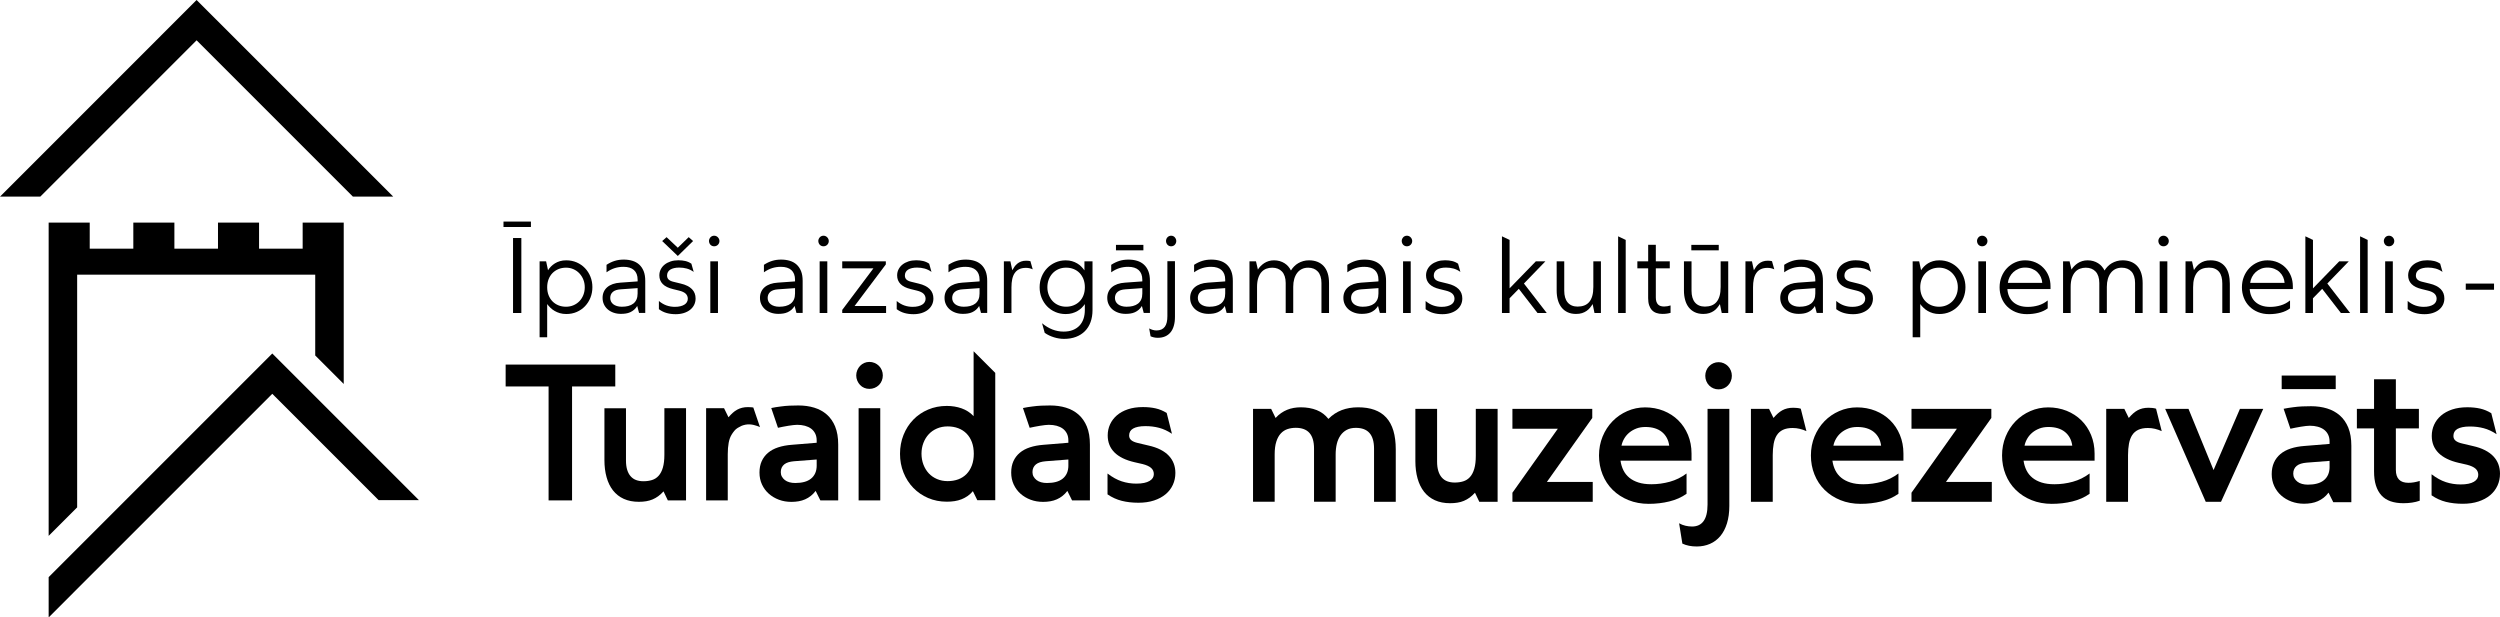 <?xml version="1.0" encoding="UTF-8"?>
<svg id="Layer_2" data-name="Layer 2" xmlns="http://www.w3.org/2000/svg" viewBox="0 0 1068.29 263.83">
  <defs>
    <style>
      .cls-1 {
        fill: #000;
        stroke-width: 0px;
      }
    </style>
  </defs>
  <g id="Layer_1-2" data-name="Layer 1">
    <g>
      <polygon class="cls-1" points="84.01 17.22 150.8 84.02 168.03 84.02 84.01 0 0 84.02 17.22 84.02 84.01 17.22"/>
      <polygon class="cls-1" points="129.33 95.12 129.33 106.26 129.24 106.26 110.7 106.26 110.7 95.12 93.15 95.12 93.15 106.26 93.1 106.26 74.52 106.26 74.52 95.12 56.97 95.12 56.97 106.26 56.95 106.26 38.36 106.26 38.34 106.26 38.34 95.12 20.79 95.12 20.79 106.26 20.79 224.94 20.79 228.99 32.97 216.81 32.97 212.76 32.97 117.36 127.29 117.36 134.7 117.36 134.7 128.26 134.7 151.9 146.88 164.08 146.88 116.08 146.88 106.26 146.88 98.94 146.88 95.12 129.33 95.12"/>
      <polygon class="cls-1" points="178.21 212.91 146.88 181.58 134.7 169.4 116.35 151.05 32.97 234.43 20.81 246.6 20.79 246.61 20.79 263.83 20.81 263.82 32.97 251.65 116.35 168.28 134.7 186.63 146.88 198.81 161.79 213.72 178.21 213.72 179.01 213.72 178.21 212.91"/>
    </g>
    <g>
      <path class="cls-1" d="M215.15,97v-2.32h11.72v2.32h-11.72ZM219.23,133.75v-32.04h3.55v32.04h-3.55Z"/>
      <path class="cls-1" d="M230.58,144.12v-32.46h2.78l.82,3.82c.35-.56.77-1.09,1.26-1.59s1.05-.95,1.69-1.35c.64-.4,1.36-.71,2.16-.95.8-.24,1.7-.35,2.7-.35,1.6,0,3.09.3,4.45.89,1.36.6,2.54,1.41,3.53,2.45.99,1.04,1.77,2.25,2.33,3.64s.84,2.89.84,4.49-.28,3.12-.84,4.51-1.34,2.6-2.33,3.64-2.17,1.85-3.52,2.44c-1.35.59-2.84.88-4.46.88-1,0-1.91-.12-2.74-.36-.82-.24-1.57-.56-2.24-.95s-1.27-.84-1.8-1.36c-.53-.51-.99-1.04-1.39-1.59v14.19h-3.24ZM234.42,126.15c.4,1.02.95,1.9,1.67,2.63.71.73,1.56,1.29,2.54,1.69.98.4,2.06.6,3.23.6s2.24-.21,3.22-.64c.99-.43,1.83-1.01,2.54-1.75.71-.74,1.26-1.62,1.66-2.64.4-1.02.6-2.11.6-3.29s-.21-2.29-.62-3.3c-.41-1.01-.97-1.89-1.69-2.65-.71-.76-1.56-1.35-2.54-1.78s-2.03-.64-3.17-.64-2.25.2-3.23.61-1.82.97-2.54,1.7c-.71.73-1.27,1.61-1.67,2.64-.4,1.03-.6,2.17-.6,3.42s.2,2.39.6,3.41h0Z"/>
      <path class="cls-1" d="M272.29,130.75c-.4.65-.85,1.19-1.35,1.62s-1.05.78-1.64,1.05c-.6.27-1.22.45-1.89.55-.66.1-1.35.15-2.07.15-1.15,0-2.2-.17-3.17-.51-.96-.34-1.79-.81-2.48-1.41s-1.23-1.32-1.62-2.16-.58-1.75-.58-2.74.17-1.82.51-2.58c.34-.77.83-1.43,1.48-1.99.65-.56,1.44-1,2.38-1.34.94-.33,2.02-.53,3.22-.61l7.39-.53v-.71c0-.93-.14-1.74-.41-2.43-.27-.69-.67-1.26-1.18-1.72s-1.14-.8-1.89-1.03c-.74-.23-1.59-.34-2.55-.34-1.31,0-2.56.18-3.74.55-1.18.37-2.36.96-3.52,1.79v-3.2c1.15-.75,2.32-1.31,3.51-1.68s2.47-.55,3.84-.55,2.57.17,3.7.51,2.1.88,2.91,1.61,1.45,1.68,1.91,2.82c.46,1.15.68,2.55.68,4.19v13.66h-2.65l-.79-3v.03ZM268.5,130.74c.83-.21,1.54-.55,2.13-1.01.59-.46,1.04-1.05,1.36-1.77s.47-1.57.47-2.57v-2.27l-7.24.51c-.72.04-1.36.16-1.91.33-.55.18-1.02.42-1.4.74s-.67.69-.86,1.14c-.19.44-.29.93-.29,1.48s.11,1.04.33,1.5c.22.46.54.85.96,1.18s.94.59,1.56.78,1.32.29,2.1.29c1.03,0,1.96-.11,2.79-.32h0Z"/>
      <path class="cls-1" d="M281.51,128.58c1.09.91,2.2,1.56,3.32,1.95,1.13.39,2.31.59,3.56.59.87,0,1.64-.08,2.33-.25.68-.17,1.26-.4,1.73-.69.47-.29.83-.65,1.08-1.08.25-.43.38-.9.38-1.41,0-.88-.3-1.61-.9-2.19-.6-.57-1.54-1.01-2.82-1.32l-2.6-.64c-.99-.24-1.84-.53-2.57-.89s-1.34-.79-1.82-1.28-.85-1.05-1.09-1.66c-.24-.61-.36-1.28-.36-2.02,0-.94.2-1.81.6-2.59.4-.79.95-1.47,1.67-2.04.71-.57,1.57-1.02,2.56-1.35s2.09-.49,3.3-.49c1.09,0,2.09.11,2.99.32.91.21,1.76.59,2.57,1.14l.99,3.51c-.94-.68-1.92-1.15-2.94-1.43s-2.1-.42-3.24-.42c-.79,0-1.52.07-2.16.22-.65.15-1.2.36-1.64.64-.45.28-.79.63-1.04,1.06-.24.43-.36.92-.36,1.48,0,.71.22,1.28.67,1.71.45.43,1.15.76,2.11.98l3.07.75c1.07.25,2.01.57,2.8.97s1.45.86,1.98,1.39c.52.53.91,1.13,1.17,1.8s.39,1.4.39,2.2c0,1-.21,1.91-.62,2.74-.41.82-.99,1.53-1.74,2.12s-1.64,1.04-2.68,1.37c-1.04.32-2.19.49-3.45.49-1.41,0-2.71-.17-3.88-.5-1.18-.33-2.28-.88-3.31-1.64v-3.51l-.05-.03ZM289.63,109.38l-6.67-6.38,1.88-1.66,4.79,4.52,4.66-4.52,1.88,1.66-6.53,6.38h0Z"/>
      <path class="cls-1" d="M303.14,102.11c.12-.27.27-.51.46-.72s.42-.37.7-.49c.27-.12.56-.18.87-.18s.6.06.87.18.51.28.72.5c.21.21.37.46.49.73.12.27.18.56.18.87s-.06.62-.18.89-.28.51-.49.72-.45.36-.72.47-.56.17-.87.17-.6-.06-.87-.17-.5-.27-.7-.47c-.19-.21-.35-.45-.46-.73-.12-.28-.18-.58-.18-.91s.06-.6.18-.87h0ZM306.8,111.66v22.09h-3.27v-22.09h3.27Z"/>
      <path class="cls-1" d="M339.55,130.75c-.4.65-.85,1.19-1.35,1.62s-1.05.78-1.64,1.05c-.6.27-1.22.45-1.89.55-.66.1-1.35.15-2.07.15-1.15,0-2.2-.17-3.17-.51-.96-.34-1.79-.81-2.48-1.41s-1.23-1.32-1.62-2.16-.58-1.75-.58-2.74.17-1.82.51-2.58c.34-.77.83-1.43,1.48-1.99.65-.56,1.44-1,2.38-1.34.94-.33,2.02-.53,3.22-.61l7.39-.53v-.71c0-.93-.14-1.74-.41-2.43-.27-.69-.67-1.26-1.18-1.72s-1.14-.8-1.89-1.03c-.74-.23-1.59-.34-2.55-.34-1.31,0-2.56.18-3.74.55-1.18.37-2.36.96-3.52,1.79v-3.2c1.15-.75,2.32-1.31,3.51-1.68s2.47-.55,3.84-.55,2.57.17,3.7.51,2.1.88,2.91,1.61,1.45,1.68,1.91,2.82c.46,1.15.68,2.55.68,4.19v13.66h-2.65l-.79-3v.03ZM335.77,130.74c.83-.21,1.54-.55,2.13-1.01.59-.46,1.04-1.05,1.36-1.77s.47-1.57.47-2.57v-2.27l-7.24.51c-.72.04-1.36.16-1.91.33-.55.18-1.02.42-1.4.74s-.67.69-.86,1.14c-.19.44-.29.93-.29,1.48s.11,1.04.33,1.5c.22.46.54.85.96,1.18s.94.59,1.56.78,1.32.29,2.1.29c1.03,0,1.96-.11,2.79-.32h0Z"/>
      <path class="cls-1" d="M349.86,102.11c.12-.27.27-.51.46-.72s.42-.37.7-.49c.27-.12.56-.18.87-.18s.6.06.87.18.51.28.72.5c.21.21.37.46.49.73.12.27.18.56.18.87s-.06.62-.18.89-.28.51-.49.72-.45.36-.72.47-.56.17-.87.17-.6-.06-.87-.17-.5-.27-.7-.47c-.19-.21-.35-.45-.46-.73-.12-.28-.18-.58-.18-.91s.06-.6.18-.87h0ZM353.52,111.66v22.09h-3.27v-22.09h3.27Z"/>
      <path class="cls-1" d="M359.9,111.66h18.63v1.32l-13.35,17.77h13.46v3h-18.74v-1.32l13.33-17.77h-13.33v-3h0Z"/>
      <path class="cls-1" d="M383.12,128.58c1.09.91,2.2,1.56,3.32,1.95,1.13.39,2.31.59,3.56.59.87,0,1.64-.08,2.33-.25.68-.17,1.26-.4,1.73-.69s.83-.65,1.08-1.08c.25-.43.38-.9.38-1.41,0-.88-.3-1.61-.9-2.19-.6-.57-1.55-1.01-2.82-1.32l-2.6-.64c-.99-.24-1.84-.53-2.57-.89s-1.34-.79-1.82-1.28-.85-1.05-1.09-1.66c-.24-.61-.36-1.28-.36-2.02,0-.94.2-1.81.6-2.59.4-.79.95-1.47,1.67-2.04.71-.57,1.57-1.02,2.56-1.35s2.09-.49,3.3-.49c1.09,0,2.09.11,2.99.32s1.76.59,2.57,1.14l.99,3.51c-.94-.68-1.92-1.15-2.93-1.43-1.02-.28-2.1-.42-3.24-.42-.79,0-1.52.07-2.16.22-.65.15-1.2.36-1.64.64-.45.28-.79.63-1.04,1.06-.24.43-.36.92-.36,1.48,0,.71.22,1.28.67,1.71s1.15.76,2.11.98l3.07.75c1.07.25,2.01.57,2.8.97s1.45.86,1.98,1.39c.52.53.91,1.13,1.17,1.8s.39,1.4.39,2.2c0,1-.21,1.91-.62,2.74-.41.82-.99,1.53-1.74,2.12s-1.64,1.04-2.68,1.37c-1.04.32-2.19.49-3.45.49-1.41,0-2.71-.17-3.88-.5-1.18-.33-2.28-.88-3.31-1.64v-3.51l-.06-.03Z"/>
      <path class="cls-1" d="M418.41,130.75c-.4.65-.85,1.19-1.35,1.62s-1.05.78-1.64,1.05c-.6.27-1.22.45-1.89.55-.66.1-1.35.15-2.07.15-1.15,0-2.2-.17-3.17-.51-.96-.34-1.79-.81-2.48-1.41s-1.23-1.32-1.62-2.16-.58-1.75-.58-2.74.17-1.82.51-2.58c.34-.77.83-1.43,1.48-1.99.65-.56,1.44-1,2.38-1.34.94-.33,2.02-.53,3.22-.61l7.39-.53v-.71c0-.93-.14-1.74-.41-2.43-.27-.69-.67-1.26-1.18-1.72s-1.14-.8-1.89-1.03c-.74-.23-1.59-.34-2.55-.34-1.31,0-2.56.18-3.74.55-1.18.37-2.36.96-3.52,1.79v-3.2c1.15-.75,2.32-1.31,3.51-1.68s2.47-.55,3.84-.55,2.57.17,3.7.51,2.1.88,2.91,1.61,1.45,1.68,1.91,2.82c.46,1.15.68,2.55.68,4.19v13.66h-2.65l-.79-3v.03ZM414.62,130.74c.83-.21,1.54-.55,2.13-1.01.59-.46,1.04-1.05,1.36-1.77s.47-1.57.47-2.57v-2.27l-7.24.51c-.72.04-1.36.16-1.91.33-.55.18-1.02.42-1.4.74s-.67.69-.86,1.14c-.19.44-.29.93-.29,1.48s.11,1.04.33,1.5c.22.46.54.85.96,1.18s.94.59,1.56.78,1.32.29,2.1.29c1.03,0,1.96-.11,2.79-.32h0Z"/>
      <path class="cls-1" d="M441.3,115.1c-.44-.21-.89-.36-1.36-.47s-.98-.17-1.53-.17c-1.13,0-2.09.19-2.88.57s-1.43.93-1.92,1.64-.85,1.59-1.07,2.62-.33,2.2-.33,3.51v10.95h-3.24v-22.09h2.78l.82,3.82c.28-.51.59-1.02.93-1.5.34-.49.74-.92,1.2-1.3s1.01-.69,1.64-.93c.63-.24,1.38-.35,2.23-.35.34,0,.65.02.95.06.29.04.56.09.79.14l.99,3.51h0Z"/>
      <path class="cls-1" d="M466.85,111.66v20.81c0,1.93-.28,3.65-.84,5.18-.56,1.52-1.36,2.81-2.42,3.87-1.05,1.06-2.33,1.87-3.83,2.44s-3.19.85-5.08.85c-.71,0-1.42-.06-2.13-.17s-1.42-.27-2.13-.49-1.39-.48-2.06-.79c-.67-.32-1.31-.69-1.93-1.11l-1.15-4.13c1.41,1.18,2.89,2.07,4.42,2.67,1.54.6,3.13.91,4.78.91,1.53,0,2.86-.23,3.99-.68,1.13-.46,2.08-1.09,2.84-1.91s1.32-1.79,1.7-2.92.56-2.38.56-3.73v-2.52c-.37.54-.81,1.07-1.34,1.59-.52.52-1.13.97-1.81,1.37s-1.44.71-2.27.95c-.83.24-1.75.35-2.75.35-1.59,0-3.07-.29-4.44-.88-1.37-.59-2.55-1.4-3.53-2.43-.99-1.03-1.76-2.24-2.33-3.63s-.85-2.89-.85-4.49.28-3.11.85-4.51,1.35-2.62,2.34-3.65,2.17-1.85,3.53-2.45c1.36-.6,2.84-.91,4.42-.91,1,0,1.91.12,2.71.36.81.24,1.54.56,2.2.95s1.24.84,1.75,1.36c.51.51.96,1.05,1.35,1.61v-3.86h3.45ZM462.99,119.32c-.4-1.03-.95-1.91-1.66-2.65s-1.55-1.3-2.54-1.7-2.06-.6-3.22-.6-2.26.21-3.24.64c-.99.43-1.83,1.02-2.53,1.77s-1.25,1.63-1.64,2.65c-.4,1.01-.6,2.12-.6,3.31s.2,2.27.6,3.29c.4,1.01.95,1.89,1.64,2.64.7.74,1.54,1.33,2.53,1.75.99.43,2.07.64,3.24.64s2.24-.2,3.22-.6c.99-.4,1.84-.96,2.55-1.69.71-.73,1.27-1.6,1.66-2.63.39-1.02.58-2.16.58-3.41s-.2-2.39-.6-3.42h0Z"/>
      <path class="cls-1" d="M487.95,130.75c-.4.65-.85,1.19-1.35,1.62s-1.05.78-1.64,1.05c-.6.27-1.22.45-1.89.55s-1.35.15-2.07.15c-1.15,0-2.2-.17-3.17-.51-.96-.34-1.79-.81-2.48-1.41s-1.23-1.32-1.62-2.16-.58-1.75-.58-2.74.17-1.82.51-2.58.83-1.43,1.48-1.99c.65-.56,1.44-1,2.38-1.34.94-.33,2.02-.53,3.22-.61l7.39-.53v-.71c0-.93-.14-1.74-.41-2.43-.27-.69-.67-1.26-1.18-1.72s-1.14-.8-1.89-1.03c-.74-.23-1.59-.34-2.55-.34-1.31,0-2.56.18-3.74.55-1.18.37-2.36.96-3.52,1.79v-3.2c1.15-.75,2.32-1.31,3.51-1.68s2.47-.55,3.84-.55,2.57.17,3.7.51,2.1.88,2.91,1.61c.82.74,1.45,1.68,1.91,2.82.46,1.15.68,2.55.68,4.19v13.66h-2.65l-.79-3v.03ZM484.17,130.74c.83-.21,1.54-.55,2.13-1.01.59-.46,1.04-1.05,1.36-1.77.32-.71.47-1.57.47-2.57v-2.27l-7.24.51c-.72.04-1.36.16-1.91.33-.55.18-1.02.42-1.4.74s-.67.69-.86,1.14-.29.93-.29,1.48.11,1.04.33,1.5c.22.46.54.85.96,1.18s.94.59,1.56.78,1.32.29,2.1.29c1.03,0,1.96-.11,2.79-.32h0ZM476.87,106.96v-2.32h11.72v2.32h-11.72Z"/>
      <path class="cls-1" d="M502.08,111.66v23.72c0,1.44-.16,2.73-.49,3.85-.32,1.13-.8,2.07-1.43,2.82-.63.76-1.4,1.33-2.31,1.72s-1.93.58-3.08.58c-.63,0-1.2-.06-1.71-.18s-.97-.27-1.4-.46l-.6-3.36c.51.28,1.04.49,1.57.64s1.05.22,1.57.22c.81,0,1.51-.14,2.1-.41s1.07-.67,1.45-1.18.65-1.15.83-1.91c.18-.76.26-1.63.26-2.62v-23.46h3.24v.03ZM498.42,102.11c.11-.27.26-.51.46-.72s.43-.37.7-.49c.27-.12.55-.18.86-.18s.6.06.87.18.5.28.69.5.35.46.46.73c.12.27.18.56.18.87s-.06.62-.18.89-.27.51-.46.72-.42.36-.69.47-.56.17-.87.17-.59-.06-.85-.17-.49-.27-.68-.47c-.2-.21-.36-.45-.47-.73-.12-.28-.18-.58-.18-.91s.06-.6.17-.87h-.01Z"/>
      <path class="cls-1" d="M523.37,130.75c-.4.65-.85,1.19-1.35,1.62s-1.05.78-1.64,1.05c-.6.27-1.22.45-1.89.55-.66.1-1.35.15-2.07.15-1.15,0-2.2-.17-3.17-.51-.96-.34-1.79-.81-2.48-1.41s-1.23-1.32-1.62-2.16-.58-1.75-.58-2.74.17-1.82.51-2.58c.34-.77.83-1.43,1.48-1.99.65-.56,1.44-1,2.38-1.34.94-.33,2.02-.53,3.22-.61l7.39-.53v-.71c0-.93-.14-1.74-.41-2.43-.27-.69-.67-1.26-1.18-1.72s-1.14-.8-1.89-1.03c-.74-.23-1.59-.34-2.55-.34-1.31,0-2.56.18-3.74.55-1.18.37-2.36.96-3.52,1.79v-3.2c1.15-.75,2.32-1.31,3.51-1.68s2.47-.55,3.84-.55,2.57.17,3.7.51,2.1.88,2.91,1.61,1.45,1.68,1.91,2.82c.46,1.15.68,2.55.68,4.19v13.66h-2.65l-.79-3v.03ZM519.59,130.74c.83-.21,1.54-.55,2.13-1.01.59-.46,1.04-1.05,1.36-1.77s.47-1.57.47-2.57v-2.27l-7.24.51c-.72.04-1.36.16-1.91.33-.55.18-1.02.42-1.4.74s-.67.69-.86,1.14c-.19.44-.29.93-.29,1.48s.11,1.04.33,1.5c.22.46.54.85.96,1.18s.94.59,1.56.78,1.32.29,2.1.29c1.03,0,1.96-.11,2.79-.32h0Z"/>
      <path class="cls-1" d="M533.92,133.75v-22.09h2.78l.82,3.53c.32-.51.71-1.01,1.17-1.48s.97-.89,1.53-1.26c.57-.37,1.2-.66,1.9-.88s1.46-.33,2.28-.33c.88,0,1.7.11,2.45.33s1.43.52,2.04.91,1.14.84,1.6,1.37.84,1.11,1.15,1.74c.38-.63.83-1.21,1.35-1.74.51-.53,1.1-.99,1.75-1.37.65-.38,1.37-.68,2.14-.91s1.6-.33,2.48-.33c1.32,0,2.52.21,3.58.63s1.96,1.04,2.7,1.85c.74.82,1.31,1.84,1.7,3.06.39,1.22.58,2.64.58,4.26v12.71h-3.24v-12.82c0-1.07-.13-2.02-.4-2.84-.27-.82-.64-1.5-1.14-2.04-.49-.54-1.09-.96-1.79-1.24-.7-.28-1.48-.42-2.35-.42-.99,0-1.88.19-2.67.57s-1.47.93-2.02,1.66c-.55.72-.97,1.58-1.26,2.58s-.43,2.13-.43,3.38v11.17h-3.22v-12.82c0-1.07-.14-2.02-.41-2.84s-.66-1.5-1.16-2.04-1.11-.96-1.82-1.24-1.5-.42-2.37-.42-1.71.14-2.49.43-1.46.75-2.05,1.4c-.59.65-1.06,1.49-1.41,2.54-.35,1.05-.53,2.32-.53,3.82v11.17h-3.24,0Z"/>
      <path class="cls-1" d="M588.85,130.75c-.4.65-.85,1.19-1.35,1.62s-1.05.78-1.64,1.05c-.6.27-1.22.45-1.89.55-.66.1-1.35.15-2.07.15-1.15,0-2.2-.17-3.17-.51-.96-.34-1.79-.81-2.48-1.41s-1.23-1.32-1.62-2.16-.58-1.75-.58-2.74.17-1.82.51-2.58c.34-.77.83-1.43,1.48-1.99.65-.56,1.44-1,2.38-1.34.94-.33,2.02-.53,3.22-.61l7.39-.53v-.71c0-.93-.14-1.74-.41-2.43-.27-.69-.67-1.26-1.18-1.72s-1.14-.8-1.89-1.03c-.74-.23-1.59-.34-2.55-.34-1.31,0-2.56.18-3.74.55-1.18.37-2.36.96-3.52,1.79v-3.2c1.15-.75,2.32-1.31,3.51-1.68,1.19-.37,2.47-.55,3.84-.55s2.57.17,3.7.51,2.1.88,2.91,1.61,1.45,1.68,1.91,2.82c.46,1.15.68,2.55.68,4.19v13.66h-2.65l-.79-3v.03ZM585.07,130.74c.83-.21,1.54-.55,2.13-1.01.59-.46,1.04-1.05,1.36-1.77s.47-1.57.47-2.57v-2.27l-7.24.51c-.72.04-1.36.16-1.91.33-.55.18-1.02.42-1.4.74s-.67.69-.86,1.14c-.19.44-.29.93-.29,1.48s.11,1.04.33,1.5.54.85.96,1.18.94.59,1.56.78c.62.19,1.32.29,2.1.29,1.03,0,1.96-.11,2.79-.32h0Z"/>
      <path class="cls-1" d="M599.16,102.11c.12-.27.27-.51.46-.72s.42-.37.7-.49c.27-.12.56-.18.87-.18s.6.06.87.18.51.28.72.5c.21.21.37.46.49.73.12.27.18.56.18.87s-.06.62-.18.89-.28.51-.49.72-.45.36-.72.47-.56.17-.87.17-.6-.06-.87-.17-.5-.27-.7-.47c-.19-.21-.35-.45-.46-.73-.12-.28-.18-.58-.18-.91s.06-.6.18-.87h0ZM602.82,111.66v22.09h-3.27v-22.09h3.27Z"/>
      <path class="cls-1" d="M609.13,128.58c1.09.91,2.2,1.56,3.32,1.95,1.13.39,2.31.59,3.56.59.87,0,1.64-.08,2.33-.25.68-.17,1.26-.4,1.73-.69s.83-.65,1.08-1.08c.25-.43.38-.9.38-1.41,0-.88-.3-1.61-.9-2.19-.6-.57-1.55-1.01-2.82-1.32l-2.6-.64c-.99-.24-1.84-.53-2.57-.89s-1.34-.79-1.82-1.28-.85-1.05-1.09-1.66-.36-1.28-.36-2.02c0-.94.2-1.81.6-2.59.4-.79.95-1.47,1.67-2.04.71-.57,1.57-1.02,2.56-1.35s2.09-.49,3.3-.49c1.09,0,2.09.11,2.99.32s1.76.59,2.57,1.14l.99,3.51c-.94-.68-1.92-1.15-2.93-1.43-1.02-.28-2.1-.42-3.24-.42-.79,0-1.52.07-2.16.22-.65.15-1.2.36-1.64.64-.45.28-.79.63-1.04,1.06-.24.43-.36.92-.36,1.48,0,.71.22,1.28.67,1.71s1.15.76,2.11.98l3.07.75c1.07.25,2.01.57,2.8.97s1.45.86,1.98,1.39c.52.53.91,1.13,1.17,1.8s.39,1.4.39,2.2c0,1-.21,1.91-.62,2.74-.41.82-.99,1.53-1.74,2.12s-1.64,1.04-2.68,1.37c-1.04.32-2.19.49-3.45.49-1.41,0-2.71-.17-3.88-.5-1.18-.33-2.28-.88-3.31-1.64v-3.51l-.06-.03Z"/>
      <path class="cls-1" d="M641.82,100.98l3.25,1.54v20.7l11.23-11.56h4.08l-9.18,9.49,9.75,12.6h-3.95l-7.99-10.33-3.95,4.04v6.29h-3.25v-32.77h.01Z"/>
      <path class="cls-1" d="M684.13,133.75h-2.78l-.79-3.82c-.34.54-.71,1.07-1.13,1.58-.41.51-.9.96-1.46,1.35-.56.39-1.21.7-1.94.94s-1.6.35-2.58.35c-1.38,0-2.59-.25-3.62-.74s-1.89-1.18-2.58-2.06-1.21-1.94-1.55-3.17c-.34-1.23-.51-2.57-.51-4.03v-12.49h3.24v12.6c0,1.04.12,1.99.36,2.82s.6,1.55,1.08,2.13,1.08,1.03,1.8,1.34,1.54.46,2.47.46c1.03,0,1.96-.15,2.8-.46s1.55-.8,2.13-1.47,1.03-1.54,1.33-2.6c.31-1.07.46-2.36.46-3.87v-10.95h3.24v22.09h.03Z"/>
      <path class="cls-1" d="M691.45,100.98l3.24,1.54v31.23h-3.24v-32.77h0Z"/>
      <path class="cls-1" d="M699.68,111.66h4.61v-7.04h3.27v7.04h5.96v3h-5.96v12.51c0,.66.08,1.24.24,1.72s.39.88.68,1.19.66.54,1.1.68c.44.15.94.22,1.5.22.46,0,.92-.04,1.39-.12s.93-.19,1.39-.34v3.16c-.49.15-1.02.26-1.6.34s-1.22.12-1.91.12c-.96,0-1.81-.13-2.56-.4-.75-.26-1.38-.67-1.9-1.22-.51-.55-.91-1.25-1.19-2.09-.28-.84-.42-1.84-.42-3v-12.78h-4.61v-3h.01Z"/>
      <path class="cls-1" d="M738.51,133.75h-2.78l-.79-3.82c-.34.54-.71,1.07-1.13,1.58-.41.51-.9.96-1.46,1.35-.56.39-1.21.7-1.94.94s-1.6.35-2.58.35c-1.38,0-2.59-.25-3.62-.74s-1.89-1.18-2.58-2.06-1.21-1.94-1.54-3.17c-.34-1.23-.51-2.57-.51-4.03v-12.49h3.24v12.6c0,1.04.12,1.99.36,2.82s.6,1.55,1.08,2.13,1.08,1.03,1.8,1.34c.72.31,1.54.46,2.47.46,1.03,0,1.96-.15,2.8-.46s1.55-.8,2.13-1.47,1.03-1.54,1.34-2.6c.31-1.07.46-2.36.46-3.87v-10.95h3.24v22.09h.01ZM722.73,106.96v-2.32h11.72v2.32h-11.72Z"/>
      <path class="cls-1" d="M758.19,115.1c-.44-.21-.89-.36-1.36-.47s-.97-.17-1.53-.17c-1.13,0-2.09.19-2.88.57s-1.43.93-1.92,1.64-.85,1.59-1.07,2.62-.33,2.2-.33,3.51v10.95h-3.24v-22.09h2.78l.82,3.82c.28-.51.59-1.02.93-1.5.34-.49.74-.92,1.2-1.3s1.01-.69,1.64-.93c.63-.24,1.38-.35,2.23-.35.34,0,.65.02.95.06.29.04.56.09.79.14l.99,3.51h0Z"/>
      <path class="cls-1" d="M775.54,130.75c-.4.65-.85,1.19-1.35,1.62s-1.05.78-1.64,1.05c-.6.27-1.22.45-1.89.55-.66.1-1.35.15-2.07.15-1.15,0-2.2-.17-3.17-.51-.96-.34-1.79-.81-2.48-1.41s-1.23-1.32-1.62-2.16-.59-1.75-.59-2.74.17-1.82.51-2.58c.34-.77.83-1.43,1.48-1.99.65-.56,1.44-1,2.38-1.34.94-.33,2.01-.53,3.22-.61l7.39-.53v-.71c0-.93-.14-1.74-.41-2.43-.27-.69-.67-1.26-1.18-1.72s-1.14-.8-1.89-1.03c-.74-.23-1.59-.34-2.55-.34-1.31,0-2.56.18-3.74.55-1.18.37-2.36.96-3.52,1.79v-3.2c1.15-.75,2.32-1.31,3.51-1.68,1.19-.37,2.47-.55,3.84-.55s2.57.17,3.7.51,2.1.88,2.91,1.61,1.45,1.68,1.91,2.82c.46,1.15.68,2.55.68,4.19v13.66h-2.65l-.79-3v.03ZM771.75,130.74c.83-.21,1.54-.55,2.13-1.01.59-.46,1.04-1.05,1.36-1.77s.47-1.57.47-2.57v-2.27l-7.24.51c-.72.04-1.36.16-1.91.33-.55.18-1.02.42-1.4.74s-.67.69-.86,1.14-.29.93-.29,1.48.11,1.04.33,1.5.54.85.96,1.18c.42.33.94.59,1.56.78.62.19,1.32.29,2.1.29,1.03,0,1.96-.11,2.79-.32h0Z"/>
      <path class="cls-1" d="M784.63,128.58c1.09.91,2.2,1.56,3.32,1.95,1.13.39,2.31.59,3.56.59.87,0,1.64-.08,2.33-.25.68-.17,1.26-.4,1.73-.69.47-.29.83-.65,1.08-1.08s.38-.9.38-1.41c0-.88-.3-1.61-.91-2.19s-1.54-1.01-2.82-1.32l-2.6-.64c-.99-.24-1.84-.53-2.57-.89s-1.34-.79-1.82-1.28-.85-1.05-1.09-1.66-.36-1.28-.36-2.02c0-.94.2-1.81.6-2.59.4-.79.95-1.47,1.67-2.04.71-.57,1.57-1.02,2.56-1.35.99-.32,2.09-.49,3.3-.49,1.09,0,2.09.11,2.99.32.91.21,1.76.59,2.57,1.14l.99,3.51c-.94-.68-1.92-1.15-2.94-1.43-1.01-.28-2.1-.42-3.24-.42-.79,0-1.52.07-2.16.22-.65.15-1.2.36-1.64.64-.45.28-.79.63-1.04,1.06-.24.43-.36.92-.36,1.48,0,.71.22,1.28.67,1.71.45.43,1.15.76,2.11.98l3.07.75c1.07.25,2.01.57,2.8.97s1.45.86,1.97,1.39.91,1.13,1.17,1.8.39,1.4.39,2.2c0,1-.21,1.91-.62,2.74-.41.82-.99,1.53-1.74,2.12s-1.64,1.04-2.68,1.37c-1.04.32-2.19.49-3.45.49-1.41,0-2.71-.17-3.88-.5-1.18-.33-2.28-.88-3.31-1.64v-3.51l-.03-.03Z"/>
      <path class="cls-1" d="M817.31,144.12v-32.46h2.78l.82,3.82c.35-.56.77-1.09,1.26-1.59s1.05-.95,1.69-1.35c.64-.4,1.36-.71,2.16-.95.8-.24,1.7-.35,2.7-.35,1.6,0,3.09.3,4.45.89,1.36.6,2.54,1.41,3.53,2.45s1.77,2.25,2.33,3.64c.56,1.39.84,2.89.84,4.49s-.28,3.12-.84,4.51c-.56,1.39-1.33,2.6-2.33,3.64-.99,1.04-2.17,1.85-3.52,2.44s-2.84.88-4.46.88c-1,0-1.91-.12-2.74-.36-.82-.24-1.57-.56-2.24-.95s-1.27-.84-1.8-1.36c-.53-.51-.99-1.04-1.39-1.59v14.19h-3.24,0ZM821.15,126.15c.4,1.02.95,1.9,1.67,2.63.71.73,1.56,1.29,2.54,1.69.98.4,2.06.6,3.23.6s2.24-.21,3.22-.64c.99-.43,1.83-1.01,2.54-1.75.71-.74,1.26-1.62,1.66-2.64s.6-2.11.6-3.29-.21-2.29-.62-3.3c-.41-1.01-.98-1.89-1.69-2.65s-1.56-1.35-2.54-1.78-2.03-.64-3.17-.64-2.25.2-3.23.61-1.82.97-2.54,1.7-1.27,1.61-1.67,2.64-.6,2.17-.6,3.42.2,2.39.6,3.41h0Z"/>
      <path class="cls-1" d="M844.99,102.11c.12-.27.27-.51.46-.72s.42-.37.69-.49c.27-.12.56-.18.87-.18s.6.06.87.18.51.28.72.5c.21.21.37.46.49.73.12.27.18.56.18.87s-.06.62-.18.89-.28.51-.49.72-.45.36-.72.47-.56.17-.87.17-.6-.06-.87-.17-.5-.27-.69-.47c-.19-.21-.35-.45-.46-.73s-.18-.58-.18-.91.06-.6.18-.87h0ZM848.65,111.66v22.09h-3.27v-22.09h3.27Z"/>
      <path class="cls-1" d="M875.03,131.76c-1.12.84-2.45,1.46-3.98,1.87-1.54.4-3.18.61-4.93.61s-3.34-.29-4.78-.88-2.66-1.4-3.69-2.43c-1.02-1.03-1.81-2.24-2.36-3.64-.55-1.4-.83-2.9-.83-4.52s.28-3.15.85-4.56c.57-1.4,1.34-2.62,2.33-3.65s2.14-1.84,3.47-2.43c1.32-.59,2.74-.88,4.24-.88,1.6,0,3.07.29,4.4.86,1.33.57,2.48,1.36,3.44,2.36s1.71,2.17,2.24,3.52.79,2.79.79,4.34v1.19h-18.43c.07,1.12.31,2.15.72,3.09.4.94.97,1.75,1.71,2.42s1.63,1.19,2.68,1.56,2.27.55,3.65.55c1.53,0,3.02-.21,4.48-.64s2.79-1.13,3.99-2.12v3.4-.02ZM862.55,114.88c-.85.35-1.59.83-2.24,1.43-.65.6-1.17,1.3-1.57,2.09-.4.79-.65,1.62-.75,2.48h14.7c-.06-.88-.27-1.72-.63-2.51s-.86-1.48-1.49-2.09-1.39-1.08-2.26-1.42c-.88-.35-1.87-.52-2.97-.52-1.02,0-1.95.18-2.79.53h0Z"/>
      <path class="cls-1" d="M881.58,133.75v-22.09h2.78l.82,3.53c.32-.51.71-1.01,1.17-1.48.46-.47.97-.89,1.53-1.26.57-.37,1.2-.66,1.9-.88s1.46-.33,2.28-.33c.88,0,1.7.11,2.45.33s1.43.52,2.04.91c.61.38,1.14.84,1.6,1.37s.84,1.11,1.15,1.74c.38-.63.83-1.21,1.35-1.74.51-.53,1.1-.99,1.75-1.37s1.37-.68,2.14-.91c.77-.22,1.6-.33,2.48-.33,1.32,0,2.52.21,3.58.63s1.96,1.04,2.7,1.85c.74.82,1.31,1.84,1.7,3.06.39,1.22.59,2.64.59,4.26v12.71h-3.24v-12.82c0-1.07-.13-2.02-.4-2.84-.26-.82-.64-1.5-1.14-2.04s-1.09-.96-1.79-1.24c-.7-.28-1.48-.42-2.35-.42-.99,0-1.88.19-2.67.57s-1.47.93-2.02,1.66-.97,1.58-1.26,2.58-.43,2.13-.43,3.38v11.17h-3.22v-12.82c0-1.07-.14-2.02-.41-2.84-.27-.82-.66-1.5-1.16-2.04s-1.11-.96-1.82-1.24-1.5-.42-2.37-.42-1.71.14-2.49.43-1.46.75-2.05,1.4c-.59.65-1.06,1.49-1.41,2.54-.35,1.05-.53,2.32-.53,3.82v11.17h-3.25Z"/>
      <path class="cls-1" d="M922.48,102.11c.12-.27.27-.51.46-.72s.42-.37.69-.49c.27-.12.56-.18.87-.18s.6.06.87.18.51.28.72.5c.21.21.37.46.49.73.12.27.18.56.18.87s-.06.62-.18.89-.28.51-.49.72-.45.36-.72.47-.56.17-.87.17-.6-.06-.87-.17-.5-.27-.69-.47c-.19-.21-.35-.45-.46-.73s-.18-.58-.18-.91.06-.6.18-.87h0ZM926.14,111.66v22.09h-3.27v-22.09h3.27Z"/>
      <path class="cls-1" d="M933.91,133.75v-22.09h2.78l.82,3.75c.32-.53.69-1.05,1.11-1.55s.9-.95,1.46-1.33c.55-.39,1.2-.7,1.93-.94.74-.24,1.6-.35,2.58-.35,1.46,0,2.71.25,3.75.74s1.9,1.18,2.57,2.07c.67.89,1.16,1.95,1.47,3.18.31,1.23.46,2.57.46,4.03v12.49h-3.22v-12.6c0-1.06-.11-2.01-.33-2.85s-.56-1.54-1.03-2.12c-.46-.57-1.06-1.02-1.78-1.34-.72-.32-1.58-.47-2.58-.47s-1.98.15-2.81.46c-.83.31-1.54.8-2.12,1.48s-1.03,1.55-1.35,2.62c-.32,1.07-.47,2.36-.47,3.87v10.95h-3.24,0Z"/>
      <path class="cls-1" d="M978.58,131.76c-1.12.84-2.45,1.46-3.98,1.87-1.54.4-3.18.61-4.93.61s-3.34-.29-4.78-.88-2.66-1.4-3.69-2.43c-1.02-1.03-1.81-2.24-2.36-3.64-.55-1.4-.83-2.9-.83-4.52s.28-3.15.85-4.56,1.34-2.62,2.33-3.65,2.14-1.84,3.47-2.43c1.32-.59,2.74-.88,4.24-.88,1.6,0,3.07.29,4.4.86,1.33.57,2.48,1.36,3.44,2.36s1.71,2.17,2.24,3.52.79,2.79.79,4.34v1.19h-18.43c.07,1.12.31,2.15.72,3.09.4.94.97,1.75,1.71,2.42s1.63,1.19,2.68,1.56,2.27.55,3.65.55c1.53,0,3.02-.21,4.48-.64s2.79-1.13,3.99-2.12v3.4-.02ZM966.1,114.88c-.85.35-1.59.83-2.24,1.43-.65.6-1.17,1.3-1.57,2.09-.4.79-.65,1.62-.75,2.48h14.7c-.06-.88-.27-1.72-.63-2.51s-.86-1.48-1.49-2.09-1.39-1.08-2.26-1.42c-.88-.35-1.87-.52-2.97-.52-1.02,0-1.95.18-2.79.53h0Z"/>
      <path class="cls-1" d="M985.13,100.98l3.24,1.54v20.7l11.23-11.56h4.08l-9.18,9.49,9.75,12.6h-3.95l-7.99-10.33-3.95,4.04v6.29h-3.24v-32.77h.01Z"/>
      <path class="cls-1" d="M1008.5,100.98l3.24,1.54v31.23h-3.24v-32.77h0Z"/>
      <path class="cls-1" d="M1018.83,102.11c.12-.27.27-.51.46-.72s.42-.37.69-.49c.27-.12.56-.18.87-.18s.6.06.87.18.51.28.72.5c.21.21.37.46.49.73.12.27.18.56.18.87s-.06.62-.18.89-.28.51-.49.72-.45.36-.72.47-.56.17-.87.17-.6-.06-.87-.17-.5-.27-.69-.47c-.19-.21-.35-.45-.46-.73s-.18-.58-.18-.91.06-.6.18-.87h0ZM1022.49,111.66v22.09h-3.27v-22.09h3.27Z"/>
      <path class="cls-1" d="M1028.81,128.58c1.09.91,2.2,1.56,3.32,1.95,1.13.39,2.31.59,3.56.59.87,0,1.64-.08,2.33-.25.68-.17,1.26-.4,1.73-.69.47-.29.83-.65,1.08-1.08s.38-.9.38-1.41c0-.88-.3-1.61-.91-2.19s-1.54-1.01-2.82-1.32l-2.6-.64c-.99-.24-1.84-.53-2.57-.89s-1.34-.79-1.82-1.28-.85-1.05-1.09-1.66-.36-1.28-.36-2.02c0-.94.2-1.81.6-2.59.4-.79.95-1.47,1.67-2.04.71-.57,1.57-1.02,2.56-1.35s2.09-.49,3.3-.49c1.09,0,2.09.11,2.99.32.91.21,1.76.59,2.57,1.14l.99,3.51c-.94-.68-1.92-1.15-2.94-1.43-1.01-.28-2.1-.42-3.24-.42-.79,0-1.52.07-2.16.22-.65.15-1.2.36-1.64.64-.45.28-.79.63-1.04,1.06-.24.43-.36.92-.36,1.48,0,.71.22,1.28.67,1.71.45.43,1.15.76,2.11.98l3.07.75c1.07.25,2.01.57,2.8.97s1.45.86,1.97,1.39.91,1.13,1.17,1.8.39,1.4.39,2.2c0,1-.21,1.91-.62,2.74-.41.82-.99,1.53-1.74,2.12s-1.64,1.04-2.68,1.37c-1.04.32-2.19.49-3.45.49-1.41,0-2.71-.17-3.88-.5-1.18-.33-2.28-.88-3.31-1.64v-3.51l-.03-.03Z"/>
    </g>
    <path class="cls-1" d="M535.44,214.44v-39.72h7.74l1.9,3.89c.74-.82,1.52-1.51,2.34-2.08.82-.57,1.68-1.04,2.58-1.41.9-.37,1.84-.64,2.82-.81.98-.17,1.98-.26,3.02-.26,1.27,0,2.47.1,3.61.3,1.14.2,2.2.5,3.19.89s1.9.91,2.74,1.53c.83.62,1.59,1.37,2.28,2.24.85-.87,1.75-1.62,2.7-2.24s1.95-1.13,3-1.53c1.04-.4,2.15-.69,3.31-.89s2.38-.3,3.65-.3c2.67,0,5.01.36,7.02,1.09s3.69,1.83,5.04,3.31c1.35,1.48,2.36,3.35,3.04,5.61.67,2.26,1.01,4.93,1.01,7.99v22.38h-9.28v-22.7c0-1.53-.17-2.86-.5-3.97-.33-1.11-.82-2.03-1.47-2.76s-1.46-1.27-2.42-1.63c-.97-.36-2.1-.54-3.39-.54-1.51,0-2.8.28-3.87.85s-1.96,1.36-2.68,2.38c-.71,1.02-1.24,2.22-1.57,3.59-.33,1.38-.5,2.9-.5,4.56v20.2h-9.24v-22.7c0-1.53-.17-2.86-.5-3.97-.33-1.11-.82-2.03-1.47-2.76s-1.46-1.27-2.44-1.63c-.98-.36-2.1-.54-3.37-.54s-2.45.18-3.53.54c-1.09.36-2.04.97-2.86,1.84s-1.47,2.04-1.94,3.51c-.48,1.47-.71,3.3-.71,5.5v20.2h-9.24v.04Z"/>
    <path class="cls-1" d="M639.96,214.44h-7.82l-1.86-3.89c-.74.82-1.5,1.51-2.28,2.08-.78.57-1.6,1.03-2.46,1.39-.86.36-1.77.62-2.74.77-.97.16-2.02.24-3.15.24-2.46,0-4.62-.42-6.49-1.27-1.86-.85-3.41-2.06-4.64-3.63s-2.16-3.47-2.78-5.69-.93-4.68-.93-7.38v-22.34h9.28v22.54c0,1.53.17,2.86.52,3.99.34,1.12.84,2.06,1.49,2.8s1.43,1.28,2.36,1.63c.93.34,1.97.52,3.13.52,1.35,0,2.58-.17,3.69-.52,1.11-.34,2.06-.95,2.86-1.83.79-.87,1.41-2.05,1.84-3.53.44-1.48.65-3.33.65-5.55v-20.04h9.32v39.72h.01Z"/>
    <path class="cls-1" d="M646.28,174.72h34.12v3.89l-19.4,27.34h19.6v8.49h-34.32v-3.89l19.4-27.34h-19.4v-8.49Z"/>
    <path class="cls-1" d="M720.66,211.02c-2.09,1.48-4.53,2.57-7.32,3.25-2.79.69-5.73,1.03-8.83,1.03s-6.02-.53-8.63-1.59-4.85-2.51-6.73-4.36c-1.88-1.85-3.33-4.04-4.34-6.57-1.02-2.53-1.53-5.24-1.53-8.15s.52-5.61,1.55-8.11,2.44-4.67,4.23-6.51,3.88-3.29,6.29-4.34c2.41-1.06,4.96-1.59,7.66-1.59s5.46.49,7.88,1.47,4.51,2.33,6.27,4.07c1.76,1.73,3.14,3.81,4.15,6.23,1,2.42,1.51,5.09,1.51,7.99v3.02h-30.35c.21,1.51.63,2.88,1.25,4.13.62,1.24,1.47,2.3,2.54,3.17s2.38,1.55,3.93,2.04c1.55.49,3.37.73,5.46.73,2.67,0,5.3-.36,7.88-1.07,2.58-.71,4.97-1.89,7.16-3.53v8.69h-.03ZM699.26,183.11c-1.15.44-2.16,1.02-3.04,1.75-.87.73-1.59,1.57-2.16,2.54-.57.97-.96,1.98-1.17,3.04h20.39c-.16-1.24-.5-2.35-1.03-3.33-.53-.98-1.22-1.82-2.08-2.52-.86-.7-1.88-1.23-3.06-1.59s-2.51-.54-3.99-.54-2.72.22-3.87.65h.01Z"/>
    <path class="cls-1" d="M738.97,174.72v41.46c0,2.8-.34,5.29-1.01,7.46-.67,2.17-1.62,3.98-2.84,5.44-1.22,1.45-2.68,2.56-4.4,3.31s-3.61,1.13-5.67,1.13c-1.16,0-2.25-.1-3.27-.3-1.02-.2-1.98-.51-2.88-.93l-1.39-8.69c.85.48,1.74.83,2.68,1.05.94.22,1.88.34,2.84.34,1.06,0,2-.19,2.82-.56s1.51-.94,2.08-1.71,1-1.74,1.29-2.92c.29-1.18.44-2.59.44-4.23v-40.87h9.32v.02ZM729.13,158.33c.29-.71.69-1.34,1.21-1.86.52-.53,1.12-.95,1.81-1.25.69-.3,1.43-.46,2.22-.46s1.53.15,2.22.46c.69.3,1.29.72,1.81,1.25s.92,1.15,1.21,1.86c.29.71.44,1.47.44,2.26s-.15,1.55-.44,2.26c-.29.71-.69,1.34-1.21,1.86-.52.53-1.12.94-1.81,1.23-.69.29-1.43.44-2.22.44s-1.53-.14-2.22-.44c-.69-.29-1.29-.7-1.81-1.23s-.92-1.15-1.21-1.86c-.29-.71-.44-1.47-.44-2.26s.15-1.55.44-2.26Z"/>
    <path class="cls-1" d="M771.94,184.24c-.93-.42-1.88-.75-2.86-.99s-2-.36-3.06-.36c-1.67,0-3.05.26-4.15.79s-1.96,1.29-2.6,2.28c-.63.99-1.08,2.21-1.35,3.65-.26,1.44-.4,3.07-.4,4.9v19.92h-9.32v-39.72h7.74l1.9,3.89c.63-.74,1.26-1.38,1.86-1.92.61-.54,1.24-.99,1.9-1.35.66-.36,1.37-.63,2.12-.81s1.59-.28,2.52-.28c.5,0,1.04.03,1.61.08s1.12.16,1.65.32l2.42,9.6h.02Z"/>
    <path class="cls-1" d="M811.21,211.02c-2.09,1.48-4.53,2.57-7.32,3.25-2.79.69-5.73,1.03-8.83,1.03s-6.02-.53-8.63-1.59-4.85-2.51-6.73-4.36c-1.88-1.85-3.33-4.04-4.34-6.57-1.02-2.53-1.53-5.24-1.53-8.15s.52-5.61,1.55-8.11,2.44-4.67,4.23-6.51,3.88-3.29,6.29-4.34c2.41-1.06,4.96-1.59,7.66-1.59s5.46.49,7.88,1.47,4.51,2.33,6.27,4.07c1.76,1.73,3.14,3.81,4.15,6.23,1,2.42,1.51,5.09,1.51,7.99v3.02h-30.35c.21,1.51.63,2.88,1.25,4.13.62,1.24,1.47,2.3,2.54,3.17,1.07.87,2.38,1.55,3.93,2.04,1.55.49,3.37.73,5.46.73,2.67,0,5.3-.36,7.88-1.07,2.58-.71,4.97-1.89,7.16-3.53v8.69h-.03ZM789.81,183.11c-1.15.44-2.16,1.02-3.04,1.75-.87.73-1.59,1.57-2.16,2.54-.57.97-.96,1.98-1.17,3.04h20.39c-.16-1.24-.5-2.35-1.03-3.33-.53-.98-1.22-1.82-2.08-2.52-.86-.7-1.88-1.23-3.06-1.59s-2.51-.54-3.99-.54-2.72.22-3.87.65h.01Z"/>
    <path class="cls-1" d="M892.89,211.02c-2.09,1.48-4.53,2.57-7.32,3.25-2.79.69-5.73,1.03-8.83,1.03s-6.02-.53-8.63-1.59-4.85-2.51-6.73-4.36c-1.88-1.85-3.33-4.04-4.34-6.57-1.02-2.53-1.53-5.24-1.53-8.15s.52-5.61,1.55-8.11,2.44-4.67,4.23-6.51,3.88-3.29,6.29-4.34c2.41-1.06,4.96-1.59,7.66-1.59s5.46.49,7.88,1.47,4.51,2.33,6.27,4.07c1.76,1.73,3.14,3.81,4.15,6.23,1,2.42,1.51,5.09,1.51,7.99v3.02h-30.35c.21,1.51.63,2.88,1.25,4.13.62,1.24,1.47,2.3,2.54,3.17s2.38,1.55,3.93,2.04c1.55.49,3.37.73,5.46.73,2.67,0,5.3-.36,7.88-1.07,2.58-.71,4.97-1.89,7.16-3.53v8.69h-.03ZM871.49,183.11c-1.15.44-2.16,1.02-3.04,1.75-.87.73-1.59,1.57-2.16,2.54-.57.97-.96,1.98-1.17,3.04h20.39c-.16-1.24-.5-2.35-1.03-3.33-.53-.98-1.22-1.82-2.08-2.52-.86-.7-1.88-1.23-3.06-1.59s-2.51-.54-3.99-.54-2.72.22-3.87.65h.01Z"/>
    <path class="cls-1" d="M816.81,174.72h34.12v3.89l-19.4,27.34h19.6v8.49h-34.32v-3.89l19.4-27.34h-19.4v-8.49Z"/>
    <path class="cls-1" d="M923.76,184.24c-.93-.42-1.88-.75-2.86-.99s-2-.36-3.06-.36c-1.67,0-3.05.26-4.15.79s-1.96,1.29-2.6,2.28c-.63.99-1.08,2.21-1.35,3.65-.26,1.44-.4,3.07-.4,4.9v19.92h-9.32v-39.72h7.74l1.9,3.89c.63-.74,1.26-1.38,1.86-1.92.61-.54,1.24-.99,1.9-1.35.66-.36,1.37-.63,2.12-.81s1.59-.28,2.52-.28c.5,0,1.04.03,1.61.08s1.12.16,1.65.32l2.42,9.6h.02Z"/>
    <path class="cls-1" d="M925.22,174.72h9.96l10.71,26.15,11.27-26.15h9.96l-18.05,39.72h-6.51l-17.34-39.72h0Z"/>
    <rect class="cls-1" x="975" y="160.48" width="23.09" height="5.79"/>
    <path class="cls-1" d="M1007.13,174.72h7.34v-12.66h9.32v12.66h9.84v8.33h-9.84v17.74c0,.93.11,1.73.34,2.42.22.69.56,1.26,1.01,1.73.45.46,1,.81,1.67,1.03.66.22,1.44.34,2.34.34.77,0,1.55-.07,2.34-.2.79-.13,1.63-.33,2.5-.6v8.45c-1.06.37-2.16.64-3.31.81-1.15.17-2.37.26-3.67.26-2.09,0-3.92-.28-5.5-.83-1.57-.56-2.88-1.4-3.91-2.54s-1.81-2.55-2.34-4.25c-.53-1.69-.79-3.68-.79-5.95v-18.41h-7.34v-8.33h0Z"/>
    <path class="cls-1" d="M1039.04,202.65c2.06,1.59,4.1,2.71,6.11,3.37s4.1.99,6.27.99c1.32,0,2.45-.1,3.39-.3.94-.2,1.72-.48,2.34-.85s1.08-.8,1.39-1.29c.3-.49.46-1.04.46-1.65,0-1.08-.39-1.97-1.17-2.66s-1.99-1.24-3.63-1.67l-3.49-.79c-1.96-.45-3.66-1.03-5.1-1.75-1.44-.71-2.64-1.55-3.59-2.5s-1.67-2.04-2.16-3.25c-.49-1.22-.73-2.57-.73-4.05,0-1.69.34-3.28,1.01-4.76s1.65-2.78,2.94-3.89c1.28-1.11,2.87-1.98,4.76-2.62,1.89-.63,4.05-.95,6.49-.95,1.98,0,3.8.19,5.46.56,1.65.37,3.25,1.03,4.78,1.98l2.26,8.97c-1.83-1.22-3.66-2.07-5.52-2.56-1.85-.49-3.82-.73-5.91-.73-1.22,0-2.27.09-3.15.28-.89.19-1.61.44-2.18.77-.57.33-.99.75-1.27,1.25s-.42,1.08-.42,1.75c0,.82.3,1.49.91,2,.61.52,1.55.92,2.82,1.21l4.52,1.07c2.04.45,3.79,1.05,5.26,1.81s2.67,1.63,3.61,2.64,1.64,2.13,2.1,3.37.69,2.58.69,4.01c0,1.85-.36,3.56-1.09,5.14-.73,1.57-1.77,2.93-3.13,4.07s-3.03,2.03-5,2.68-4.2.97-6.69.97c-2.62,0-5.01-.27-7.18-.81s-4.22-1.47-6.15-2.8v-9.01h0Z"/>
    <path class="cls-1" d="M1003.47,182.74c-.88-2.12-2.08-3.86-3.62-5.21s-3.36-2.35-5.45-2.99c-2.1-.64-4.38-.96-6.85-.96s-5.13.08-7.6.43c-1.81.26-2.59.34-4.12.67l2.9,8.53c2.71-.6,6.5-1.29,8.3-1.29,1.22,0,2.35.14,3.38.42s1.92.7,2.67,1.25c.74.56,1.33,1.26,1.75,2.11.42.85.64,1.84.64,2.99v1l-10.79.88c-2.15.16-4.09.52-5.83,1.09s-3.2,1.36-4.4,2.37c-1.19,1.01-2.11,2.22-2.75,3.64s-.96,3.06-.96,4.92.36,3.56,1.07,5.11c.72,1.55,1.7,2.89,2.95,4s2.71,1.98,4.38,2.61c1.67.62,3.48.94,5.41.94,1.09,0,2.13-.09,3.12-.26,1-.17,1.93-.45,2.81-.84.88-.38,1.69-.88,2.45-1.47s1.45-1.32,2.09-2.17l2.03,4.1h7.72v-24.12c0-3.05-.44-5.64-1.31-7.76h0ZM995.47,199.46c0,1.3-.21,2.43-.64,3.38-.42.96-1.03,1.75-1.83,2.39s-1.76,1.11-2.91,1.41c-1.14.31-2.44.46-3.9.46-.9,0-1.74-.11-2.51-.32-.77-.21-1.43-.53-1.97-.96-.54-.42-.98-.92-1.29-1.49-.32-.57-.48-1.21-.48-1.93s.13-1.35.38-1.91.62-1.04,1.11-1.43c.49-.4,1.09-.7,1.79-.92.7-.21,1.51-.36,2.41-.44l9.83-.76v2.51h.01Z"/>
    <g>
      <path class="cls-1" d="M244.45,165.14v48.69h-10.03v-48.69h-18.35v-9.35h46.85v9.35h-18.47Z"/>
      <path class="cls-1" d="M293.13,213.83h-7.75l-1.85-3.86c-.73.81-1.49,1.5-2.26,2.07-.77.56-1.59,1.02-2.44,1.38-.85.35-1.76.61-2.72.77-.96.16-2,.24-3.13.24-2.44,0-4.58-.42-6.43-1.26s-3.38-2.04-4.6-3.6-2.14-3.44-2.75-5.65c-.62-2.2-.92-4.64-.92-7.32v-22.15h9.21v22.35c0,1.52.17,2.84.51,3.95.34,1.12.83,2.04,1.48,2.77.64.73,1.42,1.27,2.34,1.61.92.34,1.95.51,3.11.51,1.34,0,2.56-.17,3.66-.51s2.05-.94,2.83-1.81c.79-.87,1.4-2.03,1.83-3.5s.65-3.31.65-5.51v-19.87h9.25v39.39h-.02Z"/>
      <path class="cls-1" d="M366.33,158.19c.3-.71.7-1.32,1.2-1.85.5-.52,1.09-.94,1.77-1.24s1.42-.45,2.2-.45,1.53.15,2.24.45c.71.3,1.32.72,1.85,1.24.52.53.93,1.14,1.22,1.85s.43,1.46.43,2.24-.14,1.53-.43,2.24-.7,1.33-1.22,1.85c-.53.53-1.14.93-1.85,1.22-.71.29-1.46.43-2.24.43s-1.52-.14-2.2-.43c-.68-.29-1.27-.69-1.77-1.22-.5-.52-.9-1.14-1.2-1.85s-.45-1.46-.45-2.24.15-1.53.45-2.24ZM376.15,174.44v39.39h-9.25v-39.39h9.25Z"/>
      <path class="cls-1" d="M425.29,159.31v54.43h-7.67l-1.89-3.86c-.68.81-1.43,1.5-2.24,2.07-.81.56-1.69,1.03-2.62,1.4s-1.92.63-2.97.79-2.15.24-3.31.24c-2.89,0-5.55-.53-7.99-1.57-2.44-1.05-4.55-2.5-6.34-4.35-1.78-1.85-3.17-4.02-4.17-6.51-1-2.49-1.5-5.17-1.5-8.03s.5-5.57,1.5-8.07c1-2.49,2.38-4.66,4.15-6.49,1.77-1.84,3.88-3.28,6.34-4.33,2.45-1.05,5.12-1.57,8.01-1.57,1.13,0,2.22.09,3.27.26,1.05.17,2.06.43,3.03.77.97.34,1.89.79,2.75,1.34.87.55,1.67,1.22,2.4,2.01v-27.75l9.25,9.25v-.03ZM415.31,188.94c-.54-1.44-1.3-2.66-2.28-3.66-.98-1-2.16-1.76-3.52-2.28-1.36-.52-2.89-.79-4.56-.79s-3.17.3-4.55.89c-1.38.59-2.55,1.4-3.52,2.44-.97,1.04-1.73,2.27-2.28,3.7-.55,1.43-.83,2.97-.83,4.62s.28,3.24.83,4.68,1.31,2.68,2.28,3.72c.97,1.04,2.14,1.85,3.52,2.44s2.89.89,4.55.89,3.2-.26,4.56-.77c1.36-.51,2.54-1.27,3.52-2.28.98-1.01,1.74-2.24,2.28-3.7.54-1.46.81-3.1.81-4.94s-.27-3.52-.81-4.96h0Z"/>
      <path class="cls-1" d="M473.26,202.34c2.05,1.57,4.07,2.69,6.06,3.34,1.99.66,4.07.98,6.22.98,1.31,0,2.43-.1,3.36-.3.93-.2,1.7-.48,2.32-.85s1.08-.79,1.38-1.28.45-1.03.45-1.63c0-1.08-.39-1.95-1.16-2.64-.77-.68-1.97-1.23-3.6-1.65l-3.46-.79c-1.94-.45-3.63-1.02-5.06-1.73-1.43-.71-2.62-1.53-3.56-2.48s-1.66-2.02-2.14-3.23c-.49-1.21-.73-2.54-.73-4.01,0-1.68.33-3.25,1-4.72s1.64-2.75,2.91-3.86c1.27-1.1,2.85-1.97,4.72-2.6,1.88-.63,4.02-.94,6.43-.94,1.97,0,3.77.18,5.41.55,1.64.37,3.22,1.02,4.74,1.97l2.24,8.89c-1.81-1.21-3.63-2.05-5.47-2.54-1.84-.49-3.79-.73-5.86-.73-1.21,0-2.25.09-3.13.28-.88.18-1.6.44-2.16.77s-.98.74-1.26,1.24-.41,1.08-.41,1.73c0,.81.3,1.48.91,1.99.6.51,1.53.91,2.79,1.2l4.49,1.06c2.02.45,3.76,1.04,5.21,1.79,1.46.75,2.65,1.62,3.58,2.62s1.63,2.11,2.09,3.34.69,2.56.69,3.97c0,1.84-.36,3.54-1.08,5.1-.72,1.56-1.76,2.91-3.11,4.03-1.35,1.13-3,2.01-4.96,2.66-1.95.64-4.17.96-6.63.96-2.6,0-4.97-.27-7.12-.81s-4.18-1.46-6.1-2.77v-8.93.02Z"/>
      <path class="cls-1" d="M464.45,182.31c-.87-2.1-2.06-3.82-3.58-5.16s-3.32-2.32-5.39-2.95-4.33-.94-6.77-.94-5.08.08-7.52.43c-1.79.25-2.56.33-4.07.67l2.87,8.44c2.68-.6,6.43-1.27,8.2-1.27,1.21,0,2.32.14,3.34.41,1.02.28,1.9.69,2.64,1.24.73.55,1.31,1.25,1.73,2.09s.63,1.82.63,2.95v.98l-10.66.87c-2.12.16-4.05.52-5.76,1.08-1.72.56-3.17,1.34-4.35,2.34s-2.09,2.2-2.72,3.6c-.63,1.4-.94,3.02-.94,4.86s.35,3.52,1.06,5.06c.71,1.53,1.68,2.85,2.91,3.95s2.68,1.96,4.33,2.58,3.44.92,5.35.92c1.08,0,2.11-.09,3.09-.26.98-.17,1.91-.45,2.77-.83.87-.38,1.67-.87,2.42-1.46s1.44-1.3,2.07-2.14l2.01,4.05h7.63v-23.85c0-3.02-.43-5.57-1.3-7.67h0ZM456.54,198.84c0,1.29-.21,2.4-.63,3.34s-1.02,1.73-1.81,2.36-1.74,1.1-2.87,1.4-2.41.45-3.86.45c-.89,0-1.72-.1-2.48-.31s-1.41-.52-1.95-.94c-.54-.42-.96-.91-1.28-1.48-.31-.56-.47-1.2-.47-1.91s.12-1.34.37-1.89c.25-.55.62-1.02,1.1-1.42.49-.39,1.08-.69,1.77-.91.69-.21,1.49-.35,2.38-.43l9.72-.75v2.48h.01Z"/>
      <path class="cls-1" d="M321.91,174.14c-.22-.04-.45-.08-.68-.1-.56-.05-1.1-.08-1.59-.08-.92,0-1.75.09-2.5.28-.75.18-1.45.45-2.11.81-.66.35-1.29.8-1.89,1.34-.6.54-1.22,1.17-1.85,1.91l-1.89-3.86h-7.67v39.39h9.25v-19.75c0-1.81.13-3.43.39-4.86s.71-2.64,1.34-3.62,1.45-2.14,2.5-2.74c1.11-.65,1.74-1.06,3.36-1.39,1.25-.25,2.56-.1,3.53.13.91.22,1.79.53,2.65.91l-2.85-8.36h0Z"/>
      <path class="cls-1" d="M356.9,182.31c-.87-2.1-2.06-3.82-3.58-5.16s-3.32-2.32-5.39-2.95-4.33-.94-6.77-.94-5.08.08-7.52.43c-1.79.25-2.56.33-4.07.67l2.87,8.44c2.68-.6,6.42-1.27,8.2-1.27,1.21,0,2.32.14,3.34.41,1.02.28,1.9.69,2.64,1.24.73.55,1.31,1.25,1.73,2.09s.63,1.82.63,2.95v.98l-10.66.87c-2.12.16-4.05.52-5.77,1.08-1.72.56-3.17,1.34-4.35,2.34s-2.09,2.2-2.72,3.6c-.63,1.4-.94,3.02-.94,4.86s.35,3.52,1.06,5.06,1.68,2.85,2.91,3.95,2.68,1.96,4.33,2.58,3.44.92,5.35.92c1.08,0,2.11-.09,3.09-.26.98-.17,1.91-.45,2.77-.83.87-.38,1.67-.87,2.42-1.46s1.44-1.3,2.07-2.14l2.01,4.05h7.63v-23.85c0-3.02-.43-5.57-1.3-7.67h.02ZM348.99,198.84c0,1.29-.21,2.4-.63,3.34s-1.02,1.73-1.81,2.36-1.74,1.1-2.87,1.4-2.41.45-3.86.45c-.89,0-1.72-.1-2.48-.31s-1.41-.52-1.95-.94c-.54-.42-.96-.91-1.28-1.48-.31-.56-.47-1.2-.47-1.91s.12-1.34.37-1.89c.25-.55.62-1.02,1.1-1.42.49-.39,1.08-.69,1.77-.91.69-.21,1.49-.35,2.38-.43l9.72-.75v2.48h.01Z"/>
    </g>
    <path class="cls-1" d="M1053.66,123.81v-2.63h12.08v2.63h-12.08Z"/>
  </g>
</svg>